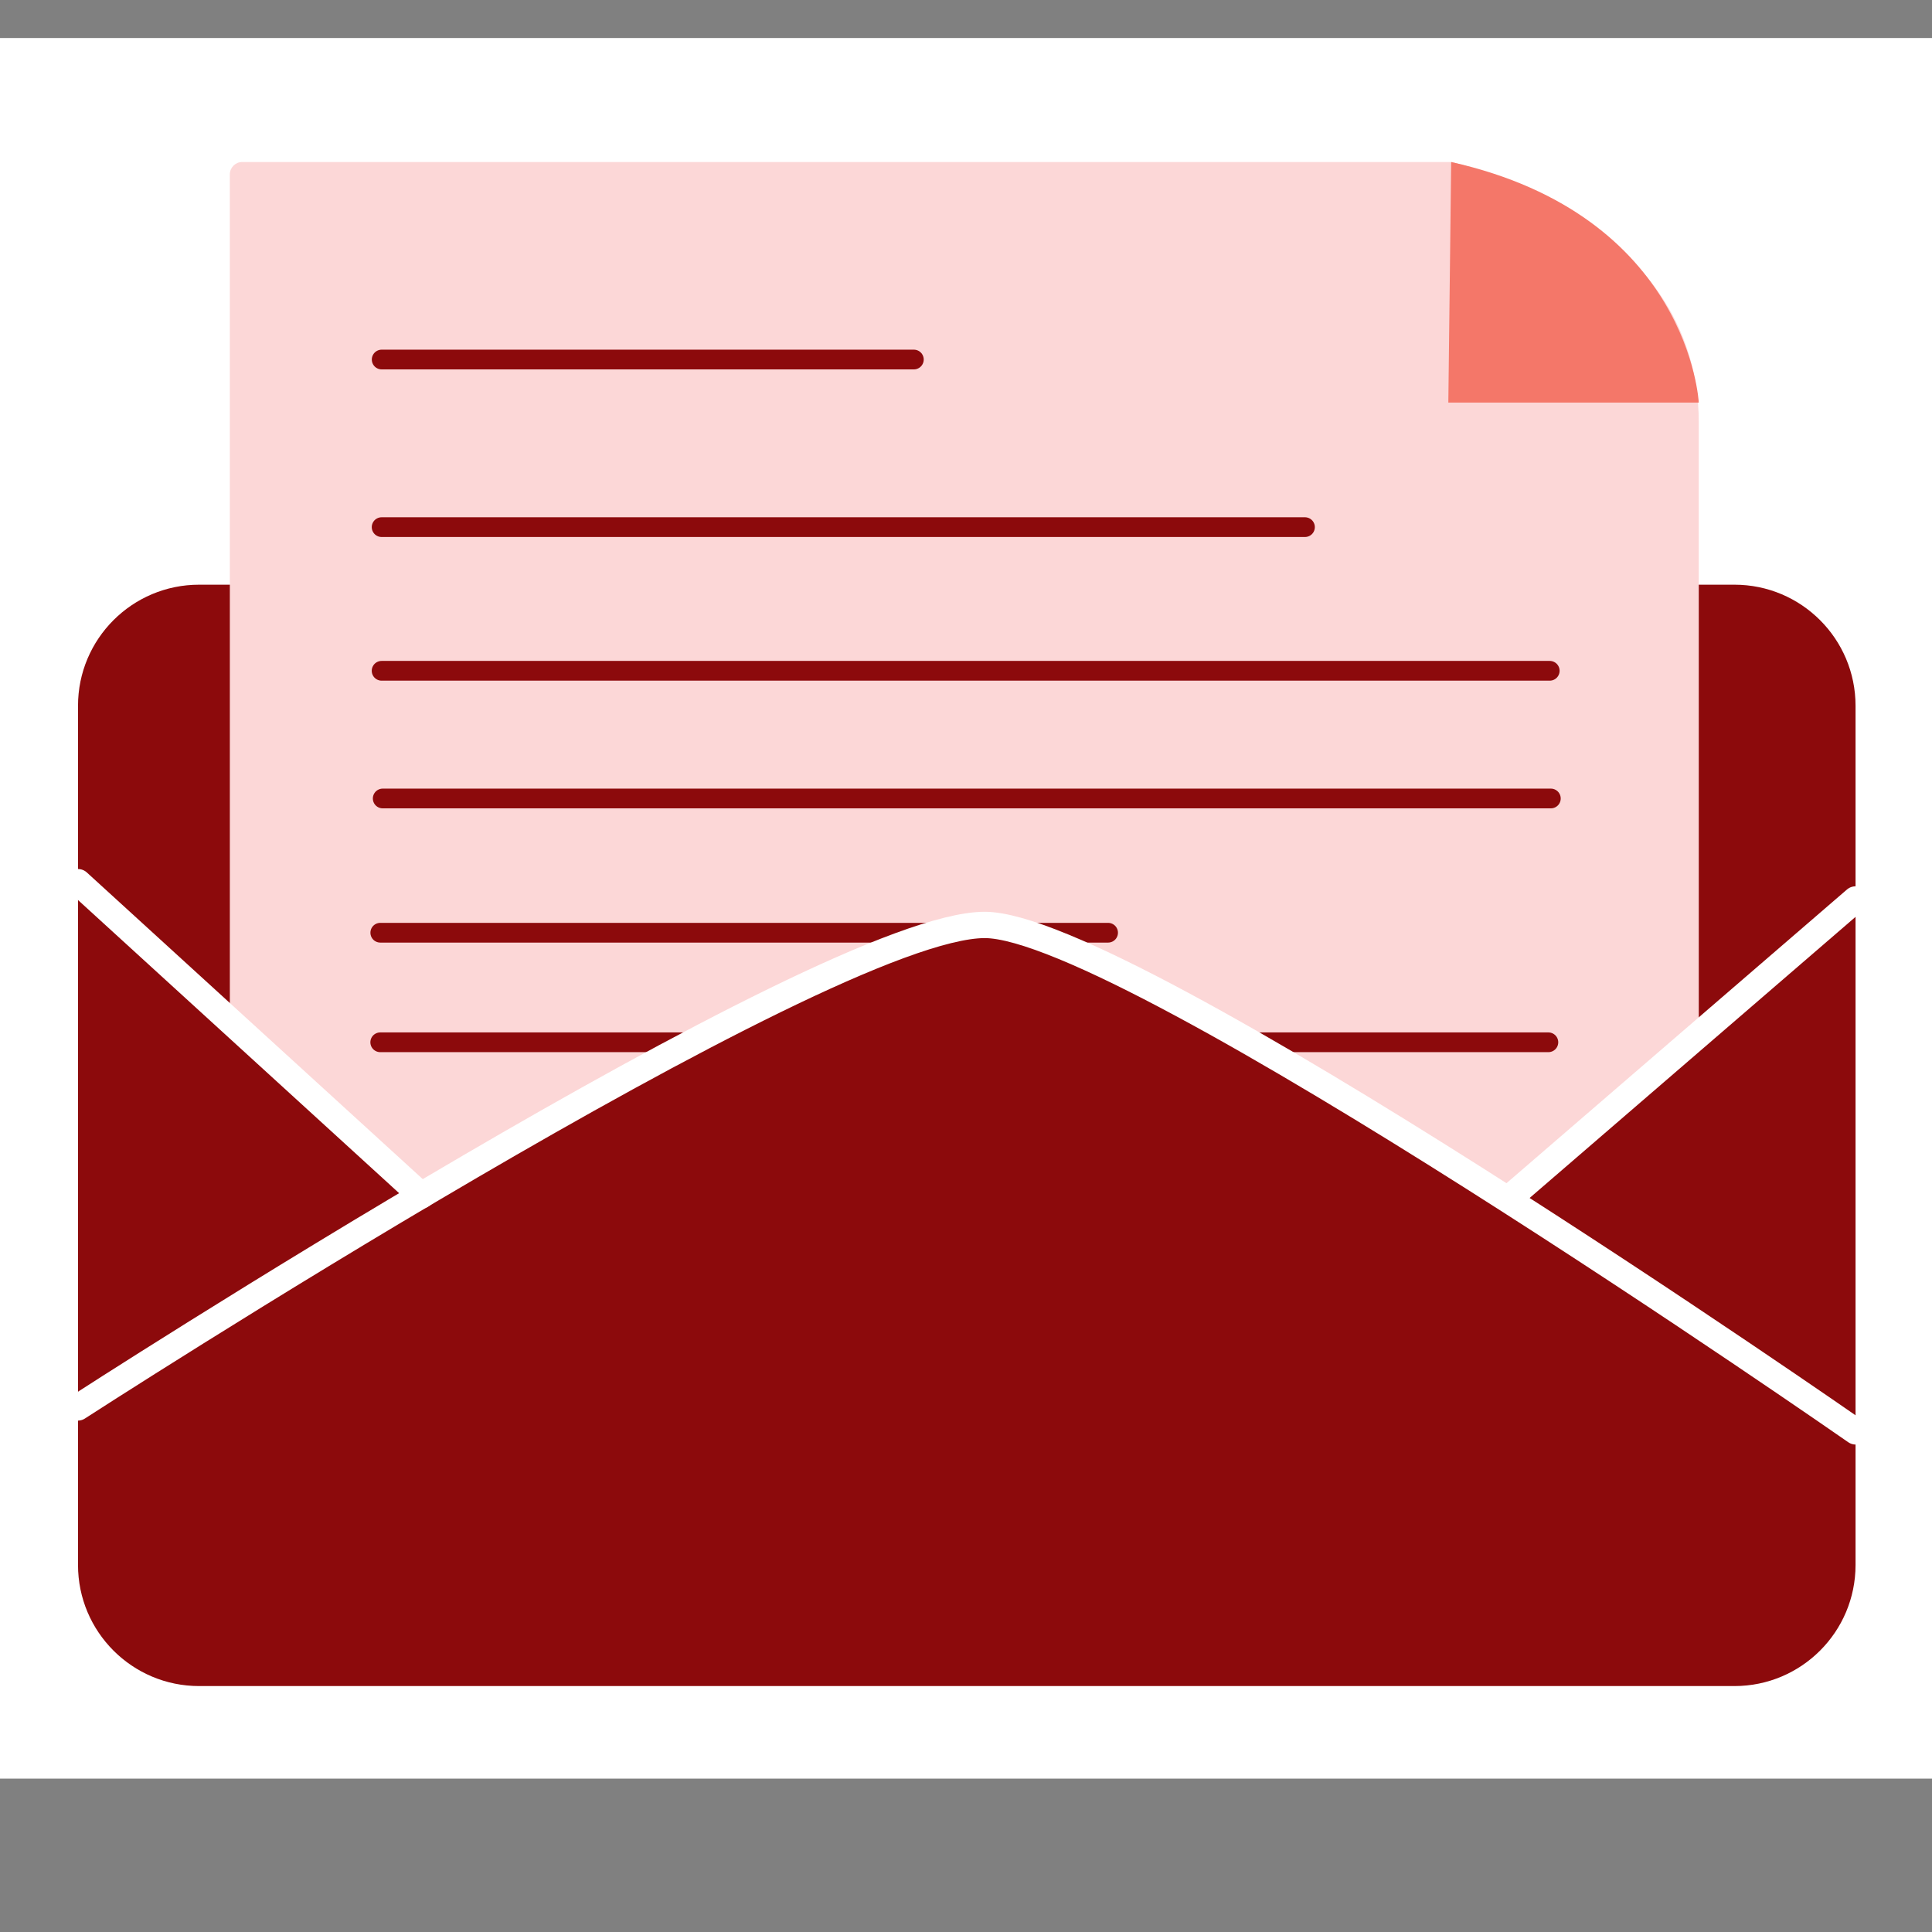 <svg xmlns="http://www.w3.org/2000/svg" xmlns:xlink="http://www.w3.org/1999/xlink" width="1080" zoomAndPan="magnify" viewBox="0 0 810 810" height="1080" preserveAspectRatio="xMidYMid meet" version="1.0"><rect x="0" y="0" width="810" height="810" fill="#808080" stroke="none"/><defs><clipPath id="f57eacb017"><path d="M 0 15.938 L 810 15.938 L 810 745.688 L 0 745.688 Z M 0 15.938 " clip-rule="nonzero"/></clipPath></defs><g clip-path="url(#f57eacb017)"><path stroke-linecap="round" transform="matrix(1.379, 0, 0, 1.379, 405.327, 423.506)" fill-opacity="1" fill="#ffffff" fill-rule="nonzero" stroke-linejoin="round" d="M 349.691 446.604 C 349.691 446.604 -349.691 446.604 -349.691 446.604 C -402.994 446.604 -446.605 402.994 -446.605 349.691 C -446.605 349.691 -446.605 -349.691 -446.605 -349.691 C -446.605 -402.994 -402.994 -446.604 -349.691 -446.604 C -349.691 -446.604 349.691 -446.604 349.691 -446.604 C 402.994 -446.604 446.604 -402.994 446.604 -349.691 C 446.604 -349.691 446.604 349.691 446.604 349.691 C 446.604 402.994 402.994 446.604 349.691 446.604 Z M 349.691 446.604 " stroke="#000000" stroke-width="5" stroke-opacity="1" stroke-miterlimit="4"/></g><path fill="#8c0a0c" d="M 727.176 706.891 C 727.176 706.891 83.477 706.891 83.477 706.891 C 55.438 706.891 32.707 684.16 32.707 656.121 C 32.707 656.121 32.707 295.902 32.707 295.902 C 32.707 267.867 55.438 245.137 83.477 245.137 C 83.477 245.137 727.176 245.137 727.176 245.137 C 755.215 245.137 777.945 267.867 777.945 295.902 C 777.945 295.902 777.945 656.121 777.945 656.121 C 777.945 684.16 755.215 706.891 727.176 706.891 Z M 727.176 706.891 " fill-opacity="1" fill-rule="nonzero"/><path fill="#fcd7d7" d="M 608.414 67.922 C 608.414 67.922 712.219 90.227 712.219 177.227 C 712.219 177.227 712.219 517.238 712.219 517.238 C 712.219 518.719 711.586 520.129 710.484 521.117 C 710.484 521.117 636.871 586.945 636.871 586.945 C 635.207 588.434 632.781 588.691 630.84 587.594 C 630.84 587.594 467.016 494.754 467.016 494.754 C 466.738 494.594 466.445 494.465 466.145 494.359 C 466.145 494.359 432.684 474.395 410.922 474.395 C 390.844 474.395 354.043 494.16 354.043 494.16 C 353.719 494.262 353.406 494.391 353.109 494.551 C 353.109 494.551 179.863 587.66 179.863 587.66 C 177.895 588.723 175.469 588.402 173.84 586.871 C 173.84 586.871 98 515.578 98 515.578 C 96.953 514.598 96.359 513.223 96.359 511.789 C 96.359 511.789 96.359 73.125 96.359 73.125 C 96.359 70.25 98.691 67.922 101.562 67.922 C 101.562 67.922 607.781 67.922 607.781 67.922 C 608.211 67.922 608.629 67.973 609.043 68.078 C 617.68 70.258 712.219 96.059 712.219 180.5 C 712.219 269.238 712.219 519.562 712.219 519.562 " fill-opacity="1" fill-rule="nonzero"/><path stroke-linecap="round" transform="matrix(1.379, 0, 0, 1.379, 404.29, 436.984)" fill="none" stroke-linejoin="round" d="M -177.572 0 C -177.572 0 177.574 0 177.574 0 " stroke="#8c0a0c" stroke-width="6" stroke-opacity="1" stroke-miterlimit="4"/><path stroke-linecap="round" transform="matrix(1.379, 0, 0, 1.379, 312.003, 391.046)" fill="none" stroke-linejoin="round" d="M -110.634 0.001 C -110.634 0.001 110.636 0.001 110.636 0.001 " stroke="#8c0a0c" stroke-width="6" stroke-opacity="1" stroke-miterlimit="4"/><path stroke-linecap="round" transform="matrix(1.379, 0, 0, 1.379, 405.328, 334.768)" fill="none" stroke-linejoin="round" d="M -177.572 0.001 C -177.572 0.001 177.572 0.001 177.572 0.001 " stroke="#8c0a0c" stroke-width="6" stroke-opacity="1" stroke-miterlimit="4"/><path stroke-linecap="round" transform="matrix(1.379, 0, 0, 1.379, 404.863, 281.232)" fill="none" stroke-linejoin="round" d="M -177.572 -0.001 C -177.572 -0.001 177.572 -0.001 177.572 -0.001 " stroke="#8c0a0c" stroke-width="6" stroke-opacity="1" stroke-miterlimit="4"/><path stroke-linecap="round" transform="matrix(1.379, 0, 0, 1.379, 353.557, 221.002)" fill="none" stroke-linejoin="round" d="M -140.361 0.001 C -140.361 0.001 140.36 0.001 140.36 0.001 " stroke="#8c0a0c" stroke-width="6" stroke-opacity="1" stroke-miterlimit="4"/><path stroke-linecap="round" transform="matrix(1.379, 0, 0, 1.379, 271.58, 150.736)" fill="none" stroke-linejoin="round" d="M -80.898 -0.001 C -80.898 -0.001 80.898 -0.001 80.898 -0.001 " stroke="#8c0a0c" stroke-width="6" stroke-opacity="1" stroke-miterlimit="4"/><path fill="#f47769" d="M 608.414 67.922 C 608.414 67.922 607.219 168.789 607.219 168.789 C 607.219 168.789 712.219 168.789 712.219 168.789 C 712.219 168.789 708.316 90.301 608.414 67.922 Z M 608.414 67.922 " fill-opacity="1" fill-rule="nonzero"/><path fill="#8c0a0c" d="M 412.219 384.902 C 412.219 384.902 292.273 435.914 292.273 435.914 C 292.273 435.914 176.465 502.09 176.465 502.09 C 176.465 502.09 55.141 386.281 55.141 386.281 C 55.141 386.281 52.383 416.613 52.383 416.613 C 52.383 416.613 52.383 663.398 52.383 663.398 C 52.383 663.398 82.715 690.973 82.715 690.973 C 82.715 690.973 725.184 690.973 725.184 690.973 C 725.184 690.973 752.758 663.398 752.758 663.398 C 752.758 663.398 752.758 397.312 752.758 397.312 C 752.758 397.312 635.566 503.469 635.566 503.469 C 635.566 503.469 501.836 426.262 501.836 426.262 C 501.836 426.262 412.219 384.902 412.219 384.902 Z M 412.219 384.902 " fill-opacity="1" fill-rule="nonzero"/><path stroke-linecap="round" transform="matrix(1.379, 0, 0, 1.379, 104.637, 435.535)" fill="none" stroke-linejoin="round" d="M -52.173 -47.628 C -52.173 -47.628 52.172 47.628 52.172 47.628 " stroke="#ffffff" stroke-width="8" stroke-opacity="1" stroke-miterlimit="4"/><path stroke-linecap="round" transform="matrix(1.379, 0, 0, 1.379, 706.016, 439.158)" fill="none" stroke-linejoin="round" d="M -52.173 45 C -52.173 45 52.172 -45 52.172 -45 " stroke="#ffffff" stroke-width="8" stroke-opacity="1" stroke-miterlimit="4"/><path stroke-linecap="round" transform="matrix(1.379, 0, 0, 1.379, 405.327, 493.953)" fill="none" stroke-linejoin="round" d="M 270.27 76.99 C 270.27 76.99 49.145 -76.989 5.461 -76.989 C -43.618 -76.989 -270.271 69.708 -270.271 69.708 " stroke="#ffffff" stroke-width="8" stroke-opacity="1" stroke-miterlimit="4"/></svg>